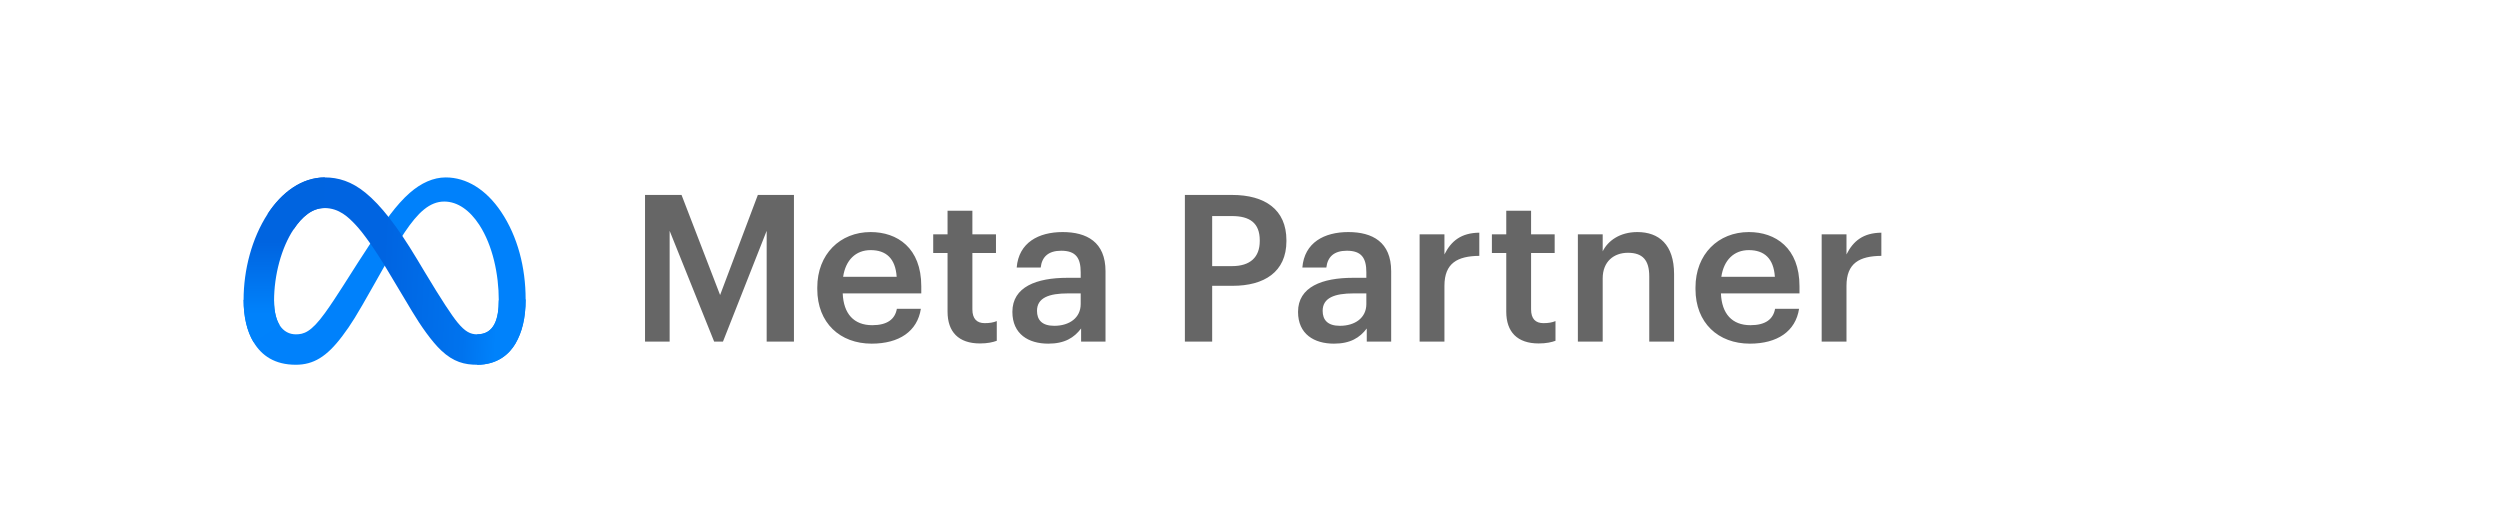 <svg width="195" height="40" viewBox="0 0 195 40" fill="none" xmlns="http://www.w3.org/2000/svg">
<g filter="url(#filter0_dd_2059_4529)">
<rect x="1" y="1.645" width="192" height="37" rx="18.5" fill="white" shape-rendering="crispEdges"/>
<path d="M19.376 22.475C19.376 23.315 19.561 23.96 19.802 24.35C20.118 24.861 20.589 25.078 21.069 25.078C21.689 25.078 22.256 24.924 23.348 23.413C24.224 22.202 25.255 20.503 25.949 19.437L27.124 17.631C27.94 16.377 28.885 14.983 29.968 14.039C30.853 13.267 31.807 12.839 32.767 12.839C34.379 12.839 35.914 13.773 37.09 15.525C38.376 17.444 39 19.861 39 22.355C39 23.837 38.708 24.927 38.21 25.788C37.73 26.62 36.794 27.451 35.218 27.451V25.078C36.567 25.078 36.904 23.838 36.904 22.42C36.904 20.399 36.432 18.156 35.394 16.553C34.658 15.416 33.703 14.721 32.652 14.721C31.516 14.721 30.602 15.578 29.574 17.106C29.028 17.918 28.467 18.907 27.838 20.023L27.145 21.251C25.752 23.72 25.399 24.282 24.703 25.21C23.483 26.835 22.441 27.451 21.069 27.451C19.442 27.451 18.413 26.747 17.776 25.685C17.256 24.819 17 23.684 17 22.39L19.376 22.475Z" fill="#0081FB"/>
<path d="M18.874 15.692C19.963 14.013 21.536 12.839 23.339 12.839C24.383 12.839 25.422 13.148 26.506 14.033C27.691 15.001 28.955 16.595 30.532 19.221L31.097 20.163C32.462 22.437 33.239 23.607 33.693 24.159C34.278 24.867 34.687 25.078 35.219 25.078C36.568 25.078 36.904 23.839 36.904 22.42L39 22.355C39 23.837 38.708 24.927 38.211 25.787C37.73 26.62 36.794 27.451 35.219 27.451C34.239 27.451 33.372 27.239 32.413 26.334C31.675 25.639 30.813 24.405 30.149 23.296L28.176 20C27.186 18.346 26.278 17.112 25.753 16.554C25.187 15.953 24.46 15.228 23.301 15.228C22.362 15.228 21.565 15.887 20.898 16.894L18.874 15.692Z" fill="url(#paint0_linear_2059_4529)"/>
<path d="M23.3 15.228C22.361 15.228 21.564 15.887 20.897 16.894C19.954 18.318 19.377 20.439 19.377 22.475C19.377 23.315 19.561 23.96 19.802 24.35L17.776 25.685C17.256 24.82 17 23.684 17 22.39C17 20.038 17.646 17.586 18.874 15.692C19.963 14.013 21.535 12.839 23.338 12.839L23.3 15.228Z" fill="url(#paint1_linear_2059_4529)"/>
<path d="M48.312 25.645V14.205H51.16L54.168 22.013L57.112 14.205H59.928V25.645H57.8V17.005L54.392 25.645H53.704L50.232 17.005V25.645H48.312ZM65.988 25.805C63.524 25.805 61.748 24.189 61.748 21.549V21.421C61.748 18.829 63.524 17.101 65.908 17.101C67.988 17.101 69.86 18.333 69.86 21.325V21.885H63.732C63.796 23.469 64.596 24.365 66.036 24.365C67.204 24.365 67.812 23.901 67.956 23.085H69.828C69.556 24.845 68.132 25.805 65.988 25.805ZM63.764 20.589H67.94C67.844 19.149 67.108 18.509 65.908 18.509C64.74 18.509 63.956 19.293 63.764 20.589ZM74.438 25.789C72.773 25.789 71.909 24.893 71.909 23.309V18.733H70.79V17.277H71.909V15.437H73.846V17.277H75.686V18.733H73.846V23.133C73.846 23.869 74.198 24.205 74.805 24.205C75.189 24.205 75.478 24.157 75.749 24.045V25.581C75.445 25.693 75.029 25.789 74.438 25.789ZM79.766 25.805C78.23 25.805 76.966 25.069 76.966 23.325C76.966 21.373 78.854 20.669 81.254 20.669H82.294V20.237C82.294 19.117 81.91 18.557 80.774 18.557C79.766 18.557 79.27 19.037 79.174 19.869H77.302C77.462 17.917 79.014 17.101 80.886 17.101C82.758 17.101 84.23 17.869 84.23 20.157V25.645H82.326V24.621C81.782 25.341 81.046 25.805 79.766 25.805ZM80.23 24.413C81.414 24.413 82.294 23.789 82.294 22.717V21.885H81.302C79.83 21.885 78.886 22.221 78.886 23.245C78.886 23.949 79.27 24.413 80.23 24.413ZM90.421 25.645V14.205H94.101C96.661 14.205 98.341 15.341 98.341 17.741V17.805C98.341 20.221 96.597 21.293 94.149 21.293H92.549V25.645H90.421ZM92.549 19.757H94.101C95.509 19.757 96.261 19.069 96.261 17.805V17.741C96.261 16.381 95.461 15.853 94.101 15.853H92.549V19.757ZM102.047 25.805C100.511 25.805 99.247 25.069 99.247 23.325C99.247 21.373 101.135 20.669 103.535 20.669H104.575V20.237C104.575 19.117 104.191 18.557 103.055 18.557C102.047 18.557 101.551 19.037 101.455 19.869H99.583C99.743 17.917 101.295 17.101 103.167 17.101C105.039 17.101 106.511 17.869 106.511 20.157V25.645H104.607V24.621C104.063 25.341 103.327 25.805 102.047 25.805ZM102.511 24.413C103.695 24.413 104.575 23.789 104.575 22.717V21.885H103.583C102.111 21.885 101.167 22.221 101.167 23.245C101.167 23.949 101.551 24.413 102.511 24.413ZM108.73 25.645V17.277H110.666V18.845C111.194 17.789 111.978 17.165 113.386 17.149V18.957C111.69 18.973 110.666 19.517 110.666 21.293V25.645H108.73ZM118.016 25.789C116.352 25.789 115.488 24.893 115.488 23.309V18.733H114.368V17.277H115.488V15.437H117.424V17.277H119.264V18.733H117.424V23.133C117.424 23.869 117.776 24.205 118.384 24.205C118.768 24.205 119.056 24.157 119.328 24.045V25.581C119.024 25.693 118.608 25.789 118.016 25.789ZM121.074 25.645V17.277H123.01V18.605C123.41 17.789 124.338 17.101 125.714 17.101C127.394 17.101 128.578 18.077 128.578 20.381V25.645H126.642V20.557C126.642 19.293 126.13 18.717 124.978 18.717C123.89 18.717 123.01 19.389 123.01 20.717V25.645H121.074ZM134.488 25.805C132.024 25.805 130.248 24.189 130.248 21.549V21.421C130.248 18.829 132.024 17.101 134.408 17.101C136.488 17.101 138.36 18.333 138.36 21.325V21.885H132.232C132.296 23.469 133.096 24.365 134.536 24.365C135.704 24.365 136.312 23.901 136.456 23.085H138.328C138.056 24.845 136.632 25.805 134.488 25.805ZM132.264 20.589H136.44C136.344 19.149 135.608 18.509 134.408 18.509C133.24 18.509 132.456 19.293 132.264 20.589ZM140.09 25.645V17.277H142.026V18.845C142.554 17.789 143.338 17.165 144.746 17.149V18.957C143.049 18.973 142.026 19.517 142.026 21.293V25.645H140.09Z" fill="#666666"/>
</g>
<defs>
<filter id="filter0_dd_2059_4529" x="0" y="0.645" width="195" height="39" filterUnits="userSpaceOnUse" color-interpolation-filters="sRGB">
<feFlood flood-opacity="0" result="BackgroundImageFix"/>
<feColorMatrix in="SourceAlpha" type="matrix" values="0 0 0 0 0 0 0 0 0 0 0 0 0 0 0 0 0 0 127 0" result="hardAlpha"/>
<feMorphology radius="4" operator="erode" in="SourceAlpha" result="effect1_dropShadow_2059_4529"/>
<feOffset dx="2" dy="1"/>
<feGaussianBlur stdDeviation="2"/>
<feComposite in2="hardAlpha" operator="out"/>
<feColorMatrix type="matrix" values="0 0 0 0 0.047 0 0 0 0 0.047 0 0 0 0 0.047 0 0 0 0.06 0"/>
<feBlend mode="normal" in2="BackgroundImageFix" result="effect1_dropShadow_2059_4529"/>
<feColorMatrix in="SourceAlpha" type="matrix" values="0 0 0 0 0 0 0 0 0 0 0 0 0 0 0 0 0 0 127 0" result="hardAlpha"/>
<feOffset/>
<feGaussianBlur stdDeviation="0.5"/>
<feComposite in2="hardAlpha" operator="out"/>
<feColorMatrix type="matrix" values="0 0 0 0 0 0 0 0 0 0 0 0 0 0 0 0 0 0 0.1 0"/>
<feBlend mode="normal" in2="effect1_dropShadow_2059_4529" result="effect2_dropShadow_2059_4529"/>
<feBlend mode="normal" in="SourceGraphic" in2="effect2_dropShadow_2059_4529" result="shape"/>
</filter>
<linearGradient id="paint0_linear_2059_4529" x1="21.77" y1="19.766" x2="36.917" y2="20.531" gradientUnits="userSpaceOnUse">
<stop stop-color="#0064E1"/>
<stop offset="0.4" stop-color="#0064E1"/>
<stop offset="0.83" stop-color="#0073EE"/>
<stop offset="1" stop-color="#0082FB"/>
</linearGradient>
<linearGradient id="paint1_linear_2059_4529" x1="20.169" y1="23.473" x2="20.169" y2="17.888" gradientUnits="userSpaceOnUse">
<stop stop-color="#0082FB"/>
<stop offset="1" stop-color="#0064E0"/>
</linearGradient>
</defs>
</svg>
